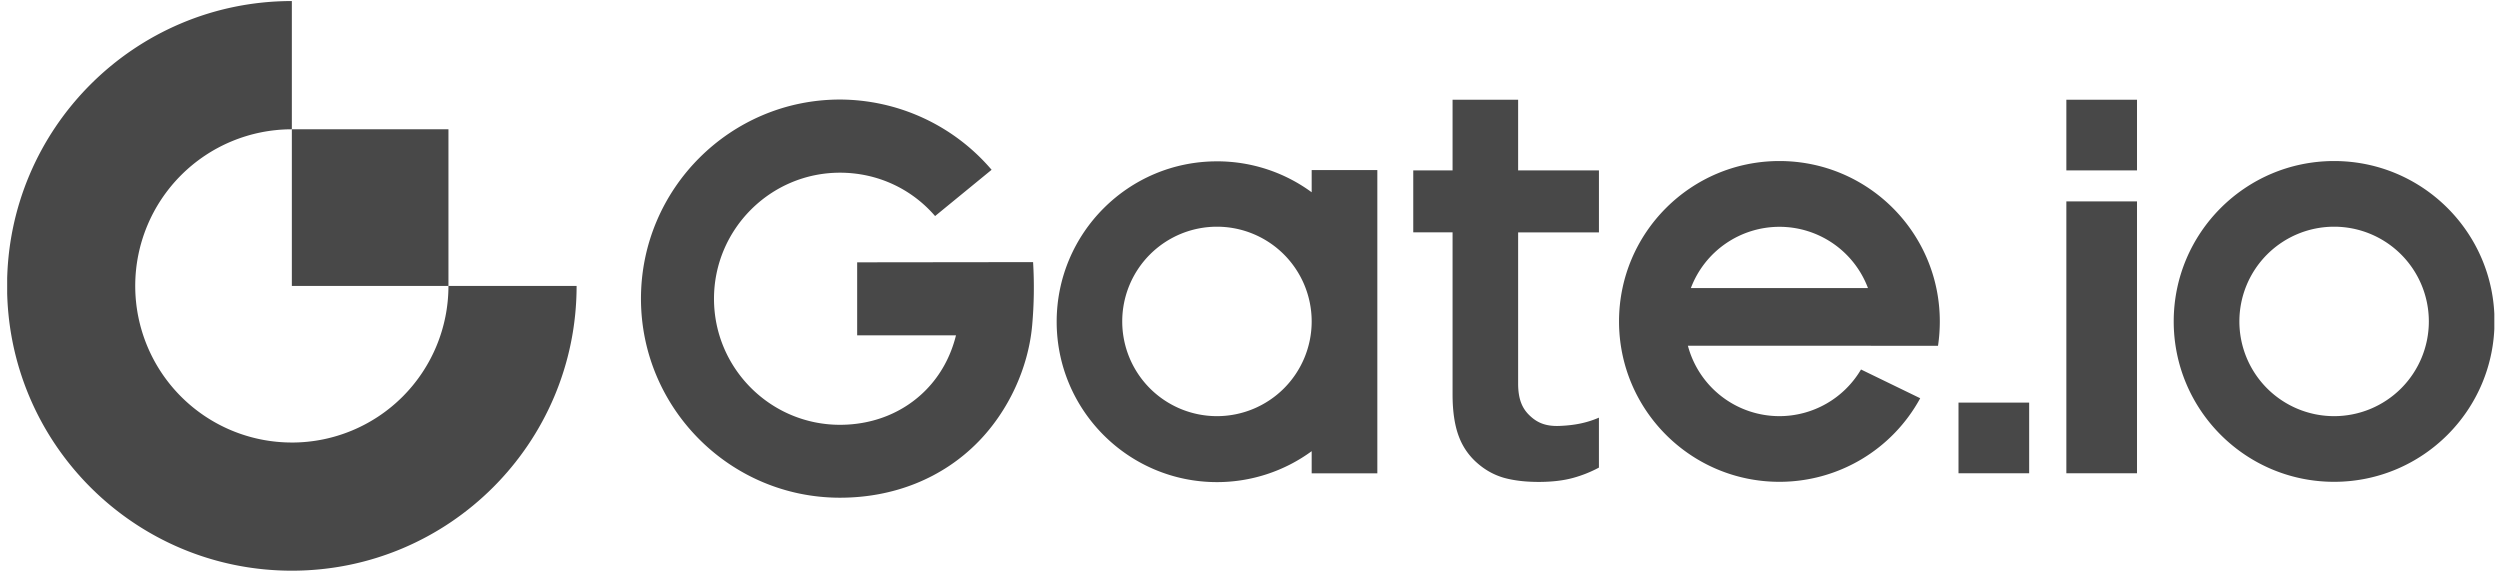 <svg xmlns="http://www.w3.org/2000/svg" width="142" height="33" fill="none"><g clip-path="url(#a)"><g clip-path="url(#b)"><g fill="#484848" clip-path="url(#c)"><path d="M117.369 9.678h4.013V5.666h-4.013zm-16.298-.531c5.035 0 9.11 4.08 9.11 9.11q0 .704-.102 1.385h-3.809v-.006H95.872a5.38 5.38 0 0 0 5.199 4.001 5.38 5.38 0 0 0 4.634-2.65l3.363 1.633a9.1 9.1 0 0 1-7.997 4.747c-5.03 0-9.11-4.08-9.11-9.11s4.08-9.11 9.11-9.11m0 3.736a5.38 5.38 0 0 0-5.03 3.48h10.06a5.37 5.37 0 0 0-5.03-3.48m10.172 13.998h4.013v-4.012h-4.013zm6.126 0h4.013v-15.44h-4.013zm15.208-17.734c5.03 0 9.111 4.08 9.111 9.11s-4.081 9.11-9.111 9.11c-5.029 0-9.11-4.08-9.11-9.11s4.081-9.11 9.11-9.11m0 3.73a5.38 5.38 0 0 0-5.38 5.38 5.38 5.38 0 0 0 5.38 5.38 5.38 5.38 0 0 0 5.381-5.38 5.38 5.38 0 0 0-5.381-5.38M48.687 14.9v4.148H54.3c-.294 1.187-.87 2.25-1.701 3.097-1.255 1.283-2.99 1.984-4.889 1.984-3.945 0-7.155-3.21-7.155-7.16 0-3.945 3.21-7.16 7.155-7.16 2.114 0 4.058.903 5.403 2.463l3.21-2.628a11.37 11.37 0 0 0-8.613-3.99c-6.233 0-11.303 5.075-11.303 11.309S41.477 28.27 47.71 28.27c3.03 0 5.815-1.09 7.855-3.176 1.713-1.752 2.849-4.193 3.064-6.635a24 24 0 0 0 .05-3.571zm20.436-5.736a9.06 9.06 0 0 1 5.38 1.757v-1.26h3.73v17.226h-3.73v-1.26a9.1 9.1 0 0 1-5.38 1.757c-5.024 0-9.104-4.08-9.104-9.11s4.075-9.11 9.104-9.11m0 3.713a5.38 5.38 0 0 0-5.38 5.38 5.38 5.38 0 0 0 5.38 5.38 5.38 5.38 0 0 0 5.38-5.38 5.38 5.38 0 0 0-5.38-5.38m17.113-7.211h-3.73v4.012h-2.233v3.52h2.233v9.213c0 .95.118 1.752.356 2.379a3.7 3.7 0 0 0 1.017 1.486c.43.385.933.684 1.532.86.61.169 1.277.237 1.989.237.735 0 1.39-.074 1.944-.226a7 7 0 0 0 1.475-.588v-2.837c-.735.316-1.424.435-2.21.469-.83.04-1.316-.198-1.723-.588-.43-.407-.656-.938-.656-1.825v-8.58h4.59v-3.52h-4.59V5.666z"/><path fill-rule="evenodd" d="M16.577 25.135a8.897 8.897 0 0 1-8.896-8.896 8.897 8.897 0 0 1 8.896-8.895V.06C7.642.06.402 7.305.402 16.24s7.24 16.175 16.175 16.175c8.929 0 16.174-7.245 16.174-16.175h-7.279a8.894 8.894 0 0 1-8.895 8.896" clip-rule="evenodd"/><path fill-rule="evenodd" d="M16.577 16.24h8.895V7.343h-8.895z" clip-rule="evenodd"/></g></g></g><defs><clipPath id="a"><path fill="#fff" d="M.408.048h141.27V32.43H.407z"/></clipPath><clipPath id="b"><path fill="#fff" d="M.408.048h141.27V32.43H.407z"/></clipPath><clipPath id="c"><path fill="#fff" d="M.4.048h141.284V32.43H.4z"/></clipPath></defs></svg>